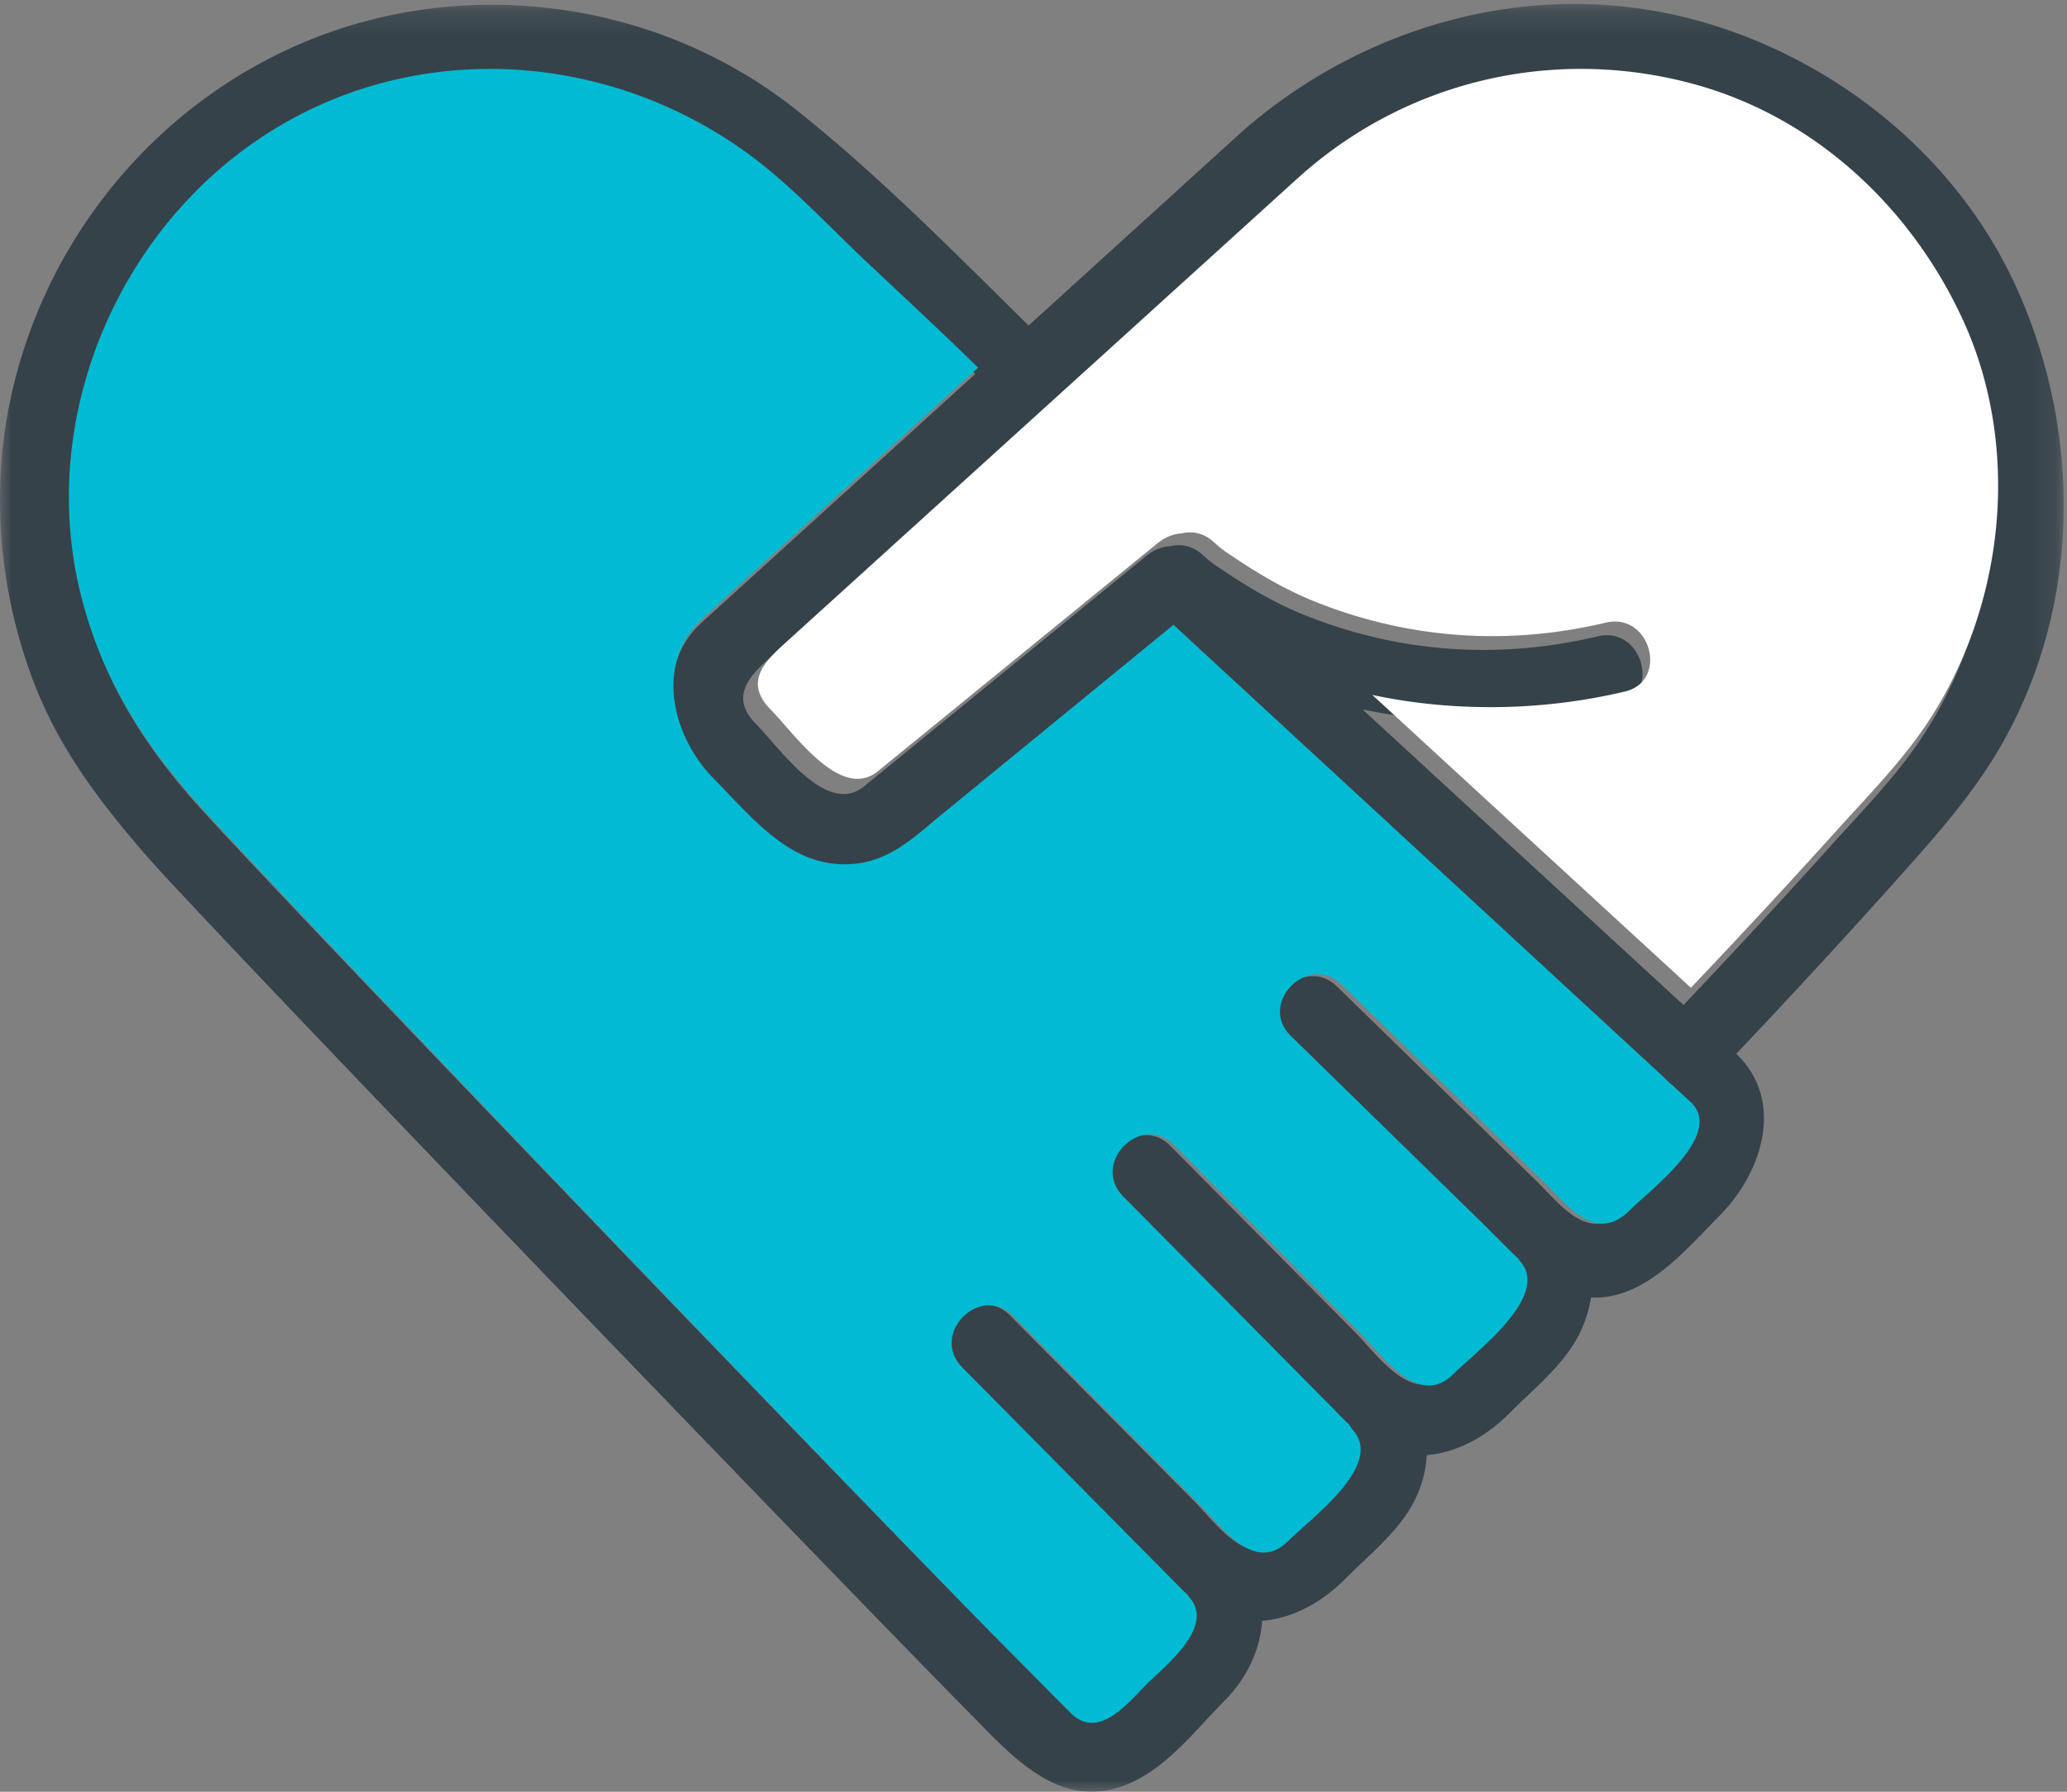 <svg xmlns="http://www.w3.org/2000/svg" xmlns:xlink="http://www.w3.org/1999/xlink" width="90" height="78" viewBox="0 0 90 78">
    <rect x="0" y="0" width="90" height="78" fill="#808080" stroke="none"/>
    <defs>
        <path id="a" d="M0 .173h89.856V78H0z"/>
    </defs>
    <g fill="none" fill-rule="evenodd">
        <g>
            <mask id="b" fill="#fff">
                <use xlink:href="#a"/>
            </mask>
            <path fill="#36424A" d="M83.667 32.128c-1.133 1.707-2.63 3.22-3.992 4.738a363.412 363.412 0 0 1-6.373 6.886l-9.603-8.843-4.374-4.028c3.667.78 7.545.688 11.076-.15 1.956-.463 1.126-3.494-.83-3.03-4.316 1.023-8.649.726-12.768-.925-1.2-.48-2.346-1.143-3.421-1.86-.648-.432-.635-.417-1.025-.768-.444-.4-.952-.483-1.407-.37-.367.019-.733.172-1.062.441l-8.812 7.196-3.448 2.815c-1.634 1.334-3.672-1.661-4.697-2.696-1.246-1.256-.192-2.193.707-3.01l3.631-3.298c3.66-3.326 7.322-6.652 10.984-9.977l8.019-7.285c4.743-4.169 11.18-5.598 17.232-3.92C78.742 5.497 82.939 9.42 85.21 14.33c2.622 5.666 1.87 12.656-1.544 17.798M70.704 52.68c-1.504 1.518-2.75-.238-3.799-1.261l-8.693-8.475c-1.445-1.409-3.651.812-2.204 2.223l8.35 8.14c.497.484.978 1 1.489 1.473.035.05.072.1.113.15 1.273 1.514-1.983 3.907-2.892 4.825-1.526 1.538-3.06-.744-4.05-1.743-2.69-2.711-5.377-5.422-8.066-8.134-1.422-1.435-3.627.789-2.204 2.223l9.67 9.752c.04.041.083.08.124.12.051.087.11.174.182.257 1.29 1.516-1.88 3.803-2.804 4.736-1.49 1.503-2.917-.6-3.891-1.582l-8.048-8.116c-1.423-1.436-3.627.788-2.204 2.222l9.49 9.57c.085.087.172.168.26.247.035.053.073.105.116.156 1.07 1.281-1.132 2.96-1.92 3.754-.797.805-2.068 2.396-3.25 1.206-1.005-1.014-2.01-2.029-3.017-3.043a.057.057 0 0 0-.003-.004c-4.961-4.99-32.332-33.414-35.146-36.662-2.205-2.544-3.821-5.188-4.675-8.51-1.867-7.261 1.213-15.135 7.192-19.46 6.47-4.682 15.178-4.38 21.586.225 1.906 1.37 3.573 3.193 5.28 4.794 1.596 1.499 3.206 2.988 4.773 4.518l-5.415 4.919-6.488 5.894c-2.159 1.96-1.336 5.147.465 6.963 1.773 1.789 3.522 4.077 6.345 3.633 1.43-.224 2.43-1.211 3.509-2.092l4.236-3.46 5.809-4.743 15.918 14.66L72.21 47c.092.107.196.204.309.285l.787.725c1.522 1.402-1.748 3.81-2.602 4.672M73.928.901c-6.982-1.937-14.465.098-19.86 4.84l-9.281 8.43c-3.246-3.2-6.535-6.539-10.097-9.373-6.138-4.885-14.71-5.966-21.859-2.783C6.483 4.843 1.836 10.671.427 17.521c-.822 3.998-.437 8.2.98 12.012 1.107 2.977 2.903 5.337 4.95 7.698 2.73 3.15 31.374 32.822 35.726 37.21 2.009 2.026 4.217 4.7 7.422 3.04 1.493-.774 2.648-2.266 3.819-3.448.976-.985 1.55-2.221 1.629-3.475 1.29-.096 2.568-.76 3.65-1.852.863-.87 1.897-1.713 2.599-2.73.572-.829.877-1.73.918-2.63 1.285-.102 2.555-.765 3.632-1.851.864-.872 1.894-1.715 2.6-2.732a5.364 5.364 0 0 0 .923-2.277c2.332.104 4.068-2.02 5.61-3.577 1.822-1.837 2.869-4.957.716-7.035a366.074 366.074 0 0 0 6.876-7.453c1.614-1.808 3.268-3.63 4.511-5.724 3.664-6.17 3.715-13.903.74-20.33C85.11 6.71 79.842 2.54 73.929.9" mask="url(#b)"/>
        </g>
        <path fill="#00BBD3" d="M72.808 47.232a1.818 1.818 0 0 1-.31-.287l-5.398-4.98L51.096 27.2l-5.841 4.778-4.26 3.485c-1.084.887-2.089 1.881-3.527 2.107-2.838.447-4.597-1.858-6.38-3.66-1.81-1.829-2.638-5.038-.468-7.013l6.525-5.937 5.444-4.955c-1.576-1.541-3.194-3.041-4.8-4.55-1.716-1.614-3.392-3.45-5.308-4.83-6.444-4.638-15.198-4.943-21.703-.227-6.012 4.357-9.109 12.288-7.232 19.602.858 3.347 2.484 6.01 4.7 8.572 2.83 3.272 30.35 31.902 35.338 36.93a.03.03 0 0 1 .004.003l3.034 3.066c1.187 1.199 2.465-.404 3.266-1.215.792-.8 3.006-2.491 1.93-3.781a1.753 1.753 0 0 1-.116-.158 5.934 5.934 0 0 1-.262-.248l-9.541-9.64c-1.431-1.445.785-3.684 2.216-2.239l8.091 8.176c.98.989 2.415 3.107 3.912 1.594.93-.94 4.118-3.244 2.82-4.77a1.816 1.816 0 0 1-.183-.26l-.125-.121-9.722-9.823c-1.43-1.445.786-3.684 2.216-2.239l8.11 8.193c.995 1.006 2.538 3.305 4.072 1.756.914-.925 4.188-3.335 2.908-4.86-.042-.05-.08-.1-.114-.152-.514-.476-.998-.995-1.498-1.483l-8.394-8.2c-1.456-1.421.763-3.658 2.216-2.238l8.74 8.536c1.055 1.03 2.307 2.799 3.819 1.27.86-.868 4.147-3.294 2.617-4.706l-.792-.73"/>
        <path fill="#FFF" d="M73.823 3.68c-6.004-1.662-12.392-.246-17.098 3.882l-7.957 7.214a92757.54 92757.54 0 0 0-14.5 13.146c-.893.808-1.938 1.735-.702 2.98 1.017 1.024 3.04 3.99 4.66 2.67l3.421-2.788 8.744-7.126c.327-.266.69-.418 1.054-.436.451-.112.955-.03 1.396.366.386.347.374.333 1.016.76 1.067.71 2.205 1.366 3.395 1.842 4.088 1.634 8.387 1.93 12.67.915 1.94-.459 2.763 2.542.822 3.002-3.503.83-7.352.92-10.99.147l4.34 3.99L73.624 43a360.857 360.857 0 0 0 6.324-6.82c1.351-1.502 2.836-3 3.96-4.69 3.388-5.092 4.134-12.014 1.533-17.624C83.185 9.004 79.02 5.12 73.823 3.68"/>
    </g>
</svg>
